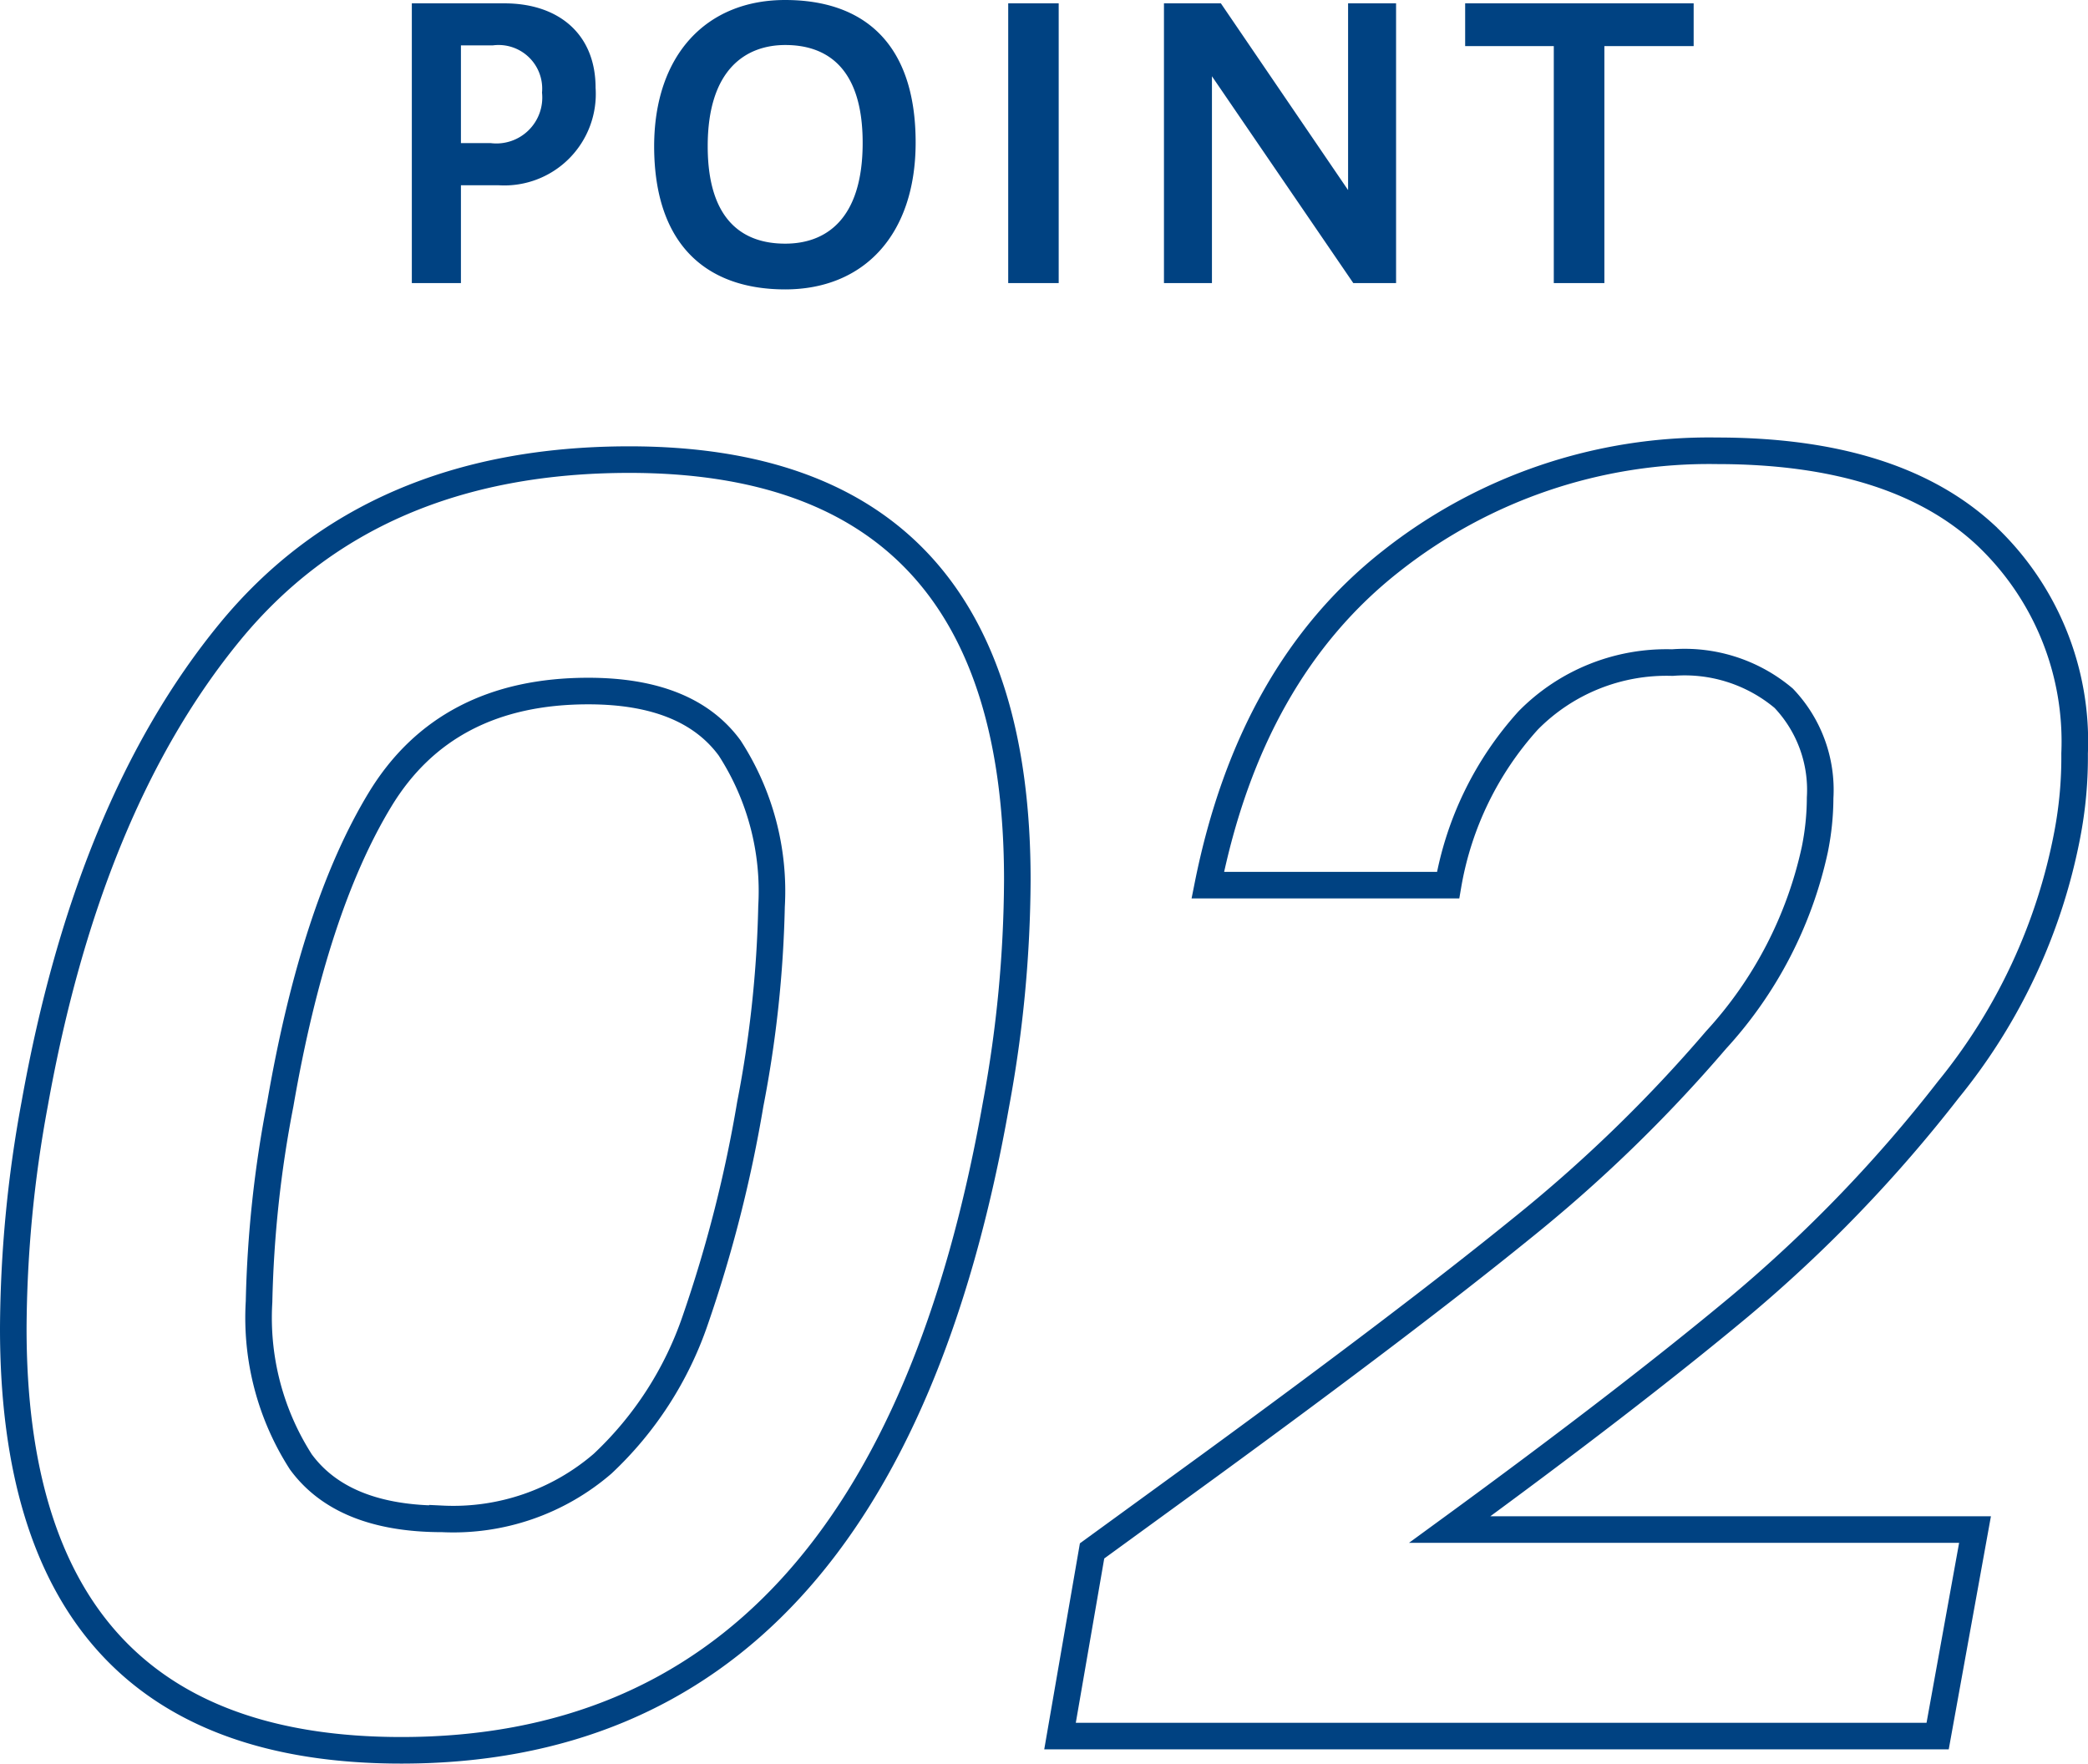 <svg xmlns="http://www.w3.org/2000/svg" width="78.586" height="66.374" viewBox="0 0 78.586 66.374"><defs><style>.a{fill:#004282;}.b{fill:none;stroke:#004282;}</style></defs><g transform="translate(-761.5 -1375.042)"><path class="a" d="M3.458,0V-3.682H4.872A3.442,3.442,0,0,0,8.526-7.35c0-2.03-1.4-3.178-3.43-3.178H1.61V0Zm1.2-8.946A1.642,1.642,0,0,1,6.51-7.168a1.728,1.728,0,0,1-1.932,1.9H3.458V-8.946Zm11,9.184c2.968,0,4.914-2.058,4.914-5.53,0-3.724-1.946-5.362-4.914-5.362-2.94,0-4.928,2.044-4.928,5.516C10.738-1.414,12.726.238,15.666.238Zm0-1.722c-1.47,0-2.912-.756-2.912-3.668S14.2-8.96,15.666-8.96s2.912.756,2.912,3.682S17.15-1.484,15.666-1.484ZM25.956,0V-10.528h-1.9V0Zm5.768,0V-7.784L37.044,0h1.61V-10.528H36.848V-3.5L32.06-10.528H29.918V0Zm14.77,0V-8.918h3.36v-1.61h-8.6v1.61H44.59V0Z" transform="translate(775.39 1385.696)"/><g transform="translate(758.382 1385.279)"><g transform="translate(0 0)"><path class="b" d="M4.422-24.455q2.01-11.256,7.337-17.755t15.042-6.5q14.606,0,14.606,15.812a47.229,47.229,0,0,1-.8,8.442Q36.314-.134,18.224-.134,3.618-.134,3.618-16.013A47.229,47.229,0,0,1,4.422-24.455Zm26.934,0a43.713,43.713,0,0,0,.8-7.437,9.907,9.907,0,0,0-1.575-5.963Q29.011-40,25.259-40q-5.36,0-7.839,4.087T13.668-24.455a43.713,43.713,0,0,0-.8,7.437,10.035,10.035,0,0,0,1.574,6.03q1.574,2.144,5.326,2.144a8.6,8.6,0,0,0,6.03-2.077,13.285,13.285,0,0,0,3.484-5.393A50.359,50.359,0,0,0,31.356-24.455Zm17.286,13.6q7.437-5.427,11.692-8.877a54.831,54.831,0,0,0,7.37-7.135,15.421,15.421,0,0,0,3.718-7.169,9.9,9.9,0,0,0,.2-1.943,5,5,0,0,0-1.373-3.752,5.787,5.787,0,0,0-4.187-1.34,7.3,7.3,0,0,0-5.427,2.177,12.344,12.344,0,0,0-3.015,6.2H48.575q1.608-8.04,6.9-12.194a19.3,19.3,0,0,1,12.261-4.154q6.633,0,10.05,3.115A10.657,10.657,0,0,1,81.2-37.654a15.442,15.442,0,0,1-.268,3.015,21.587,21.587,0,0,1-4.489,9.648,53.3,53.3,0,0,1-7.839,8.14q-4.221,3.518-10.921,8.408H77.452L76.045-.67H43.014L44.22-7.638Z" transform="translate(0 55.771)"/></g></g></g></svg>